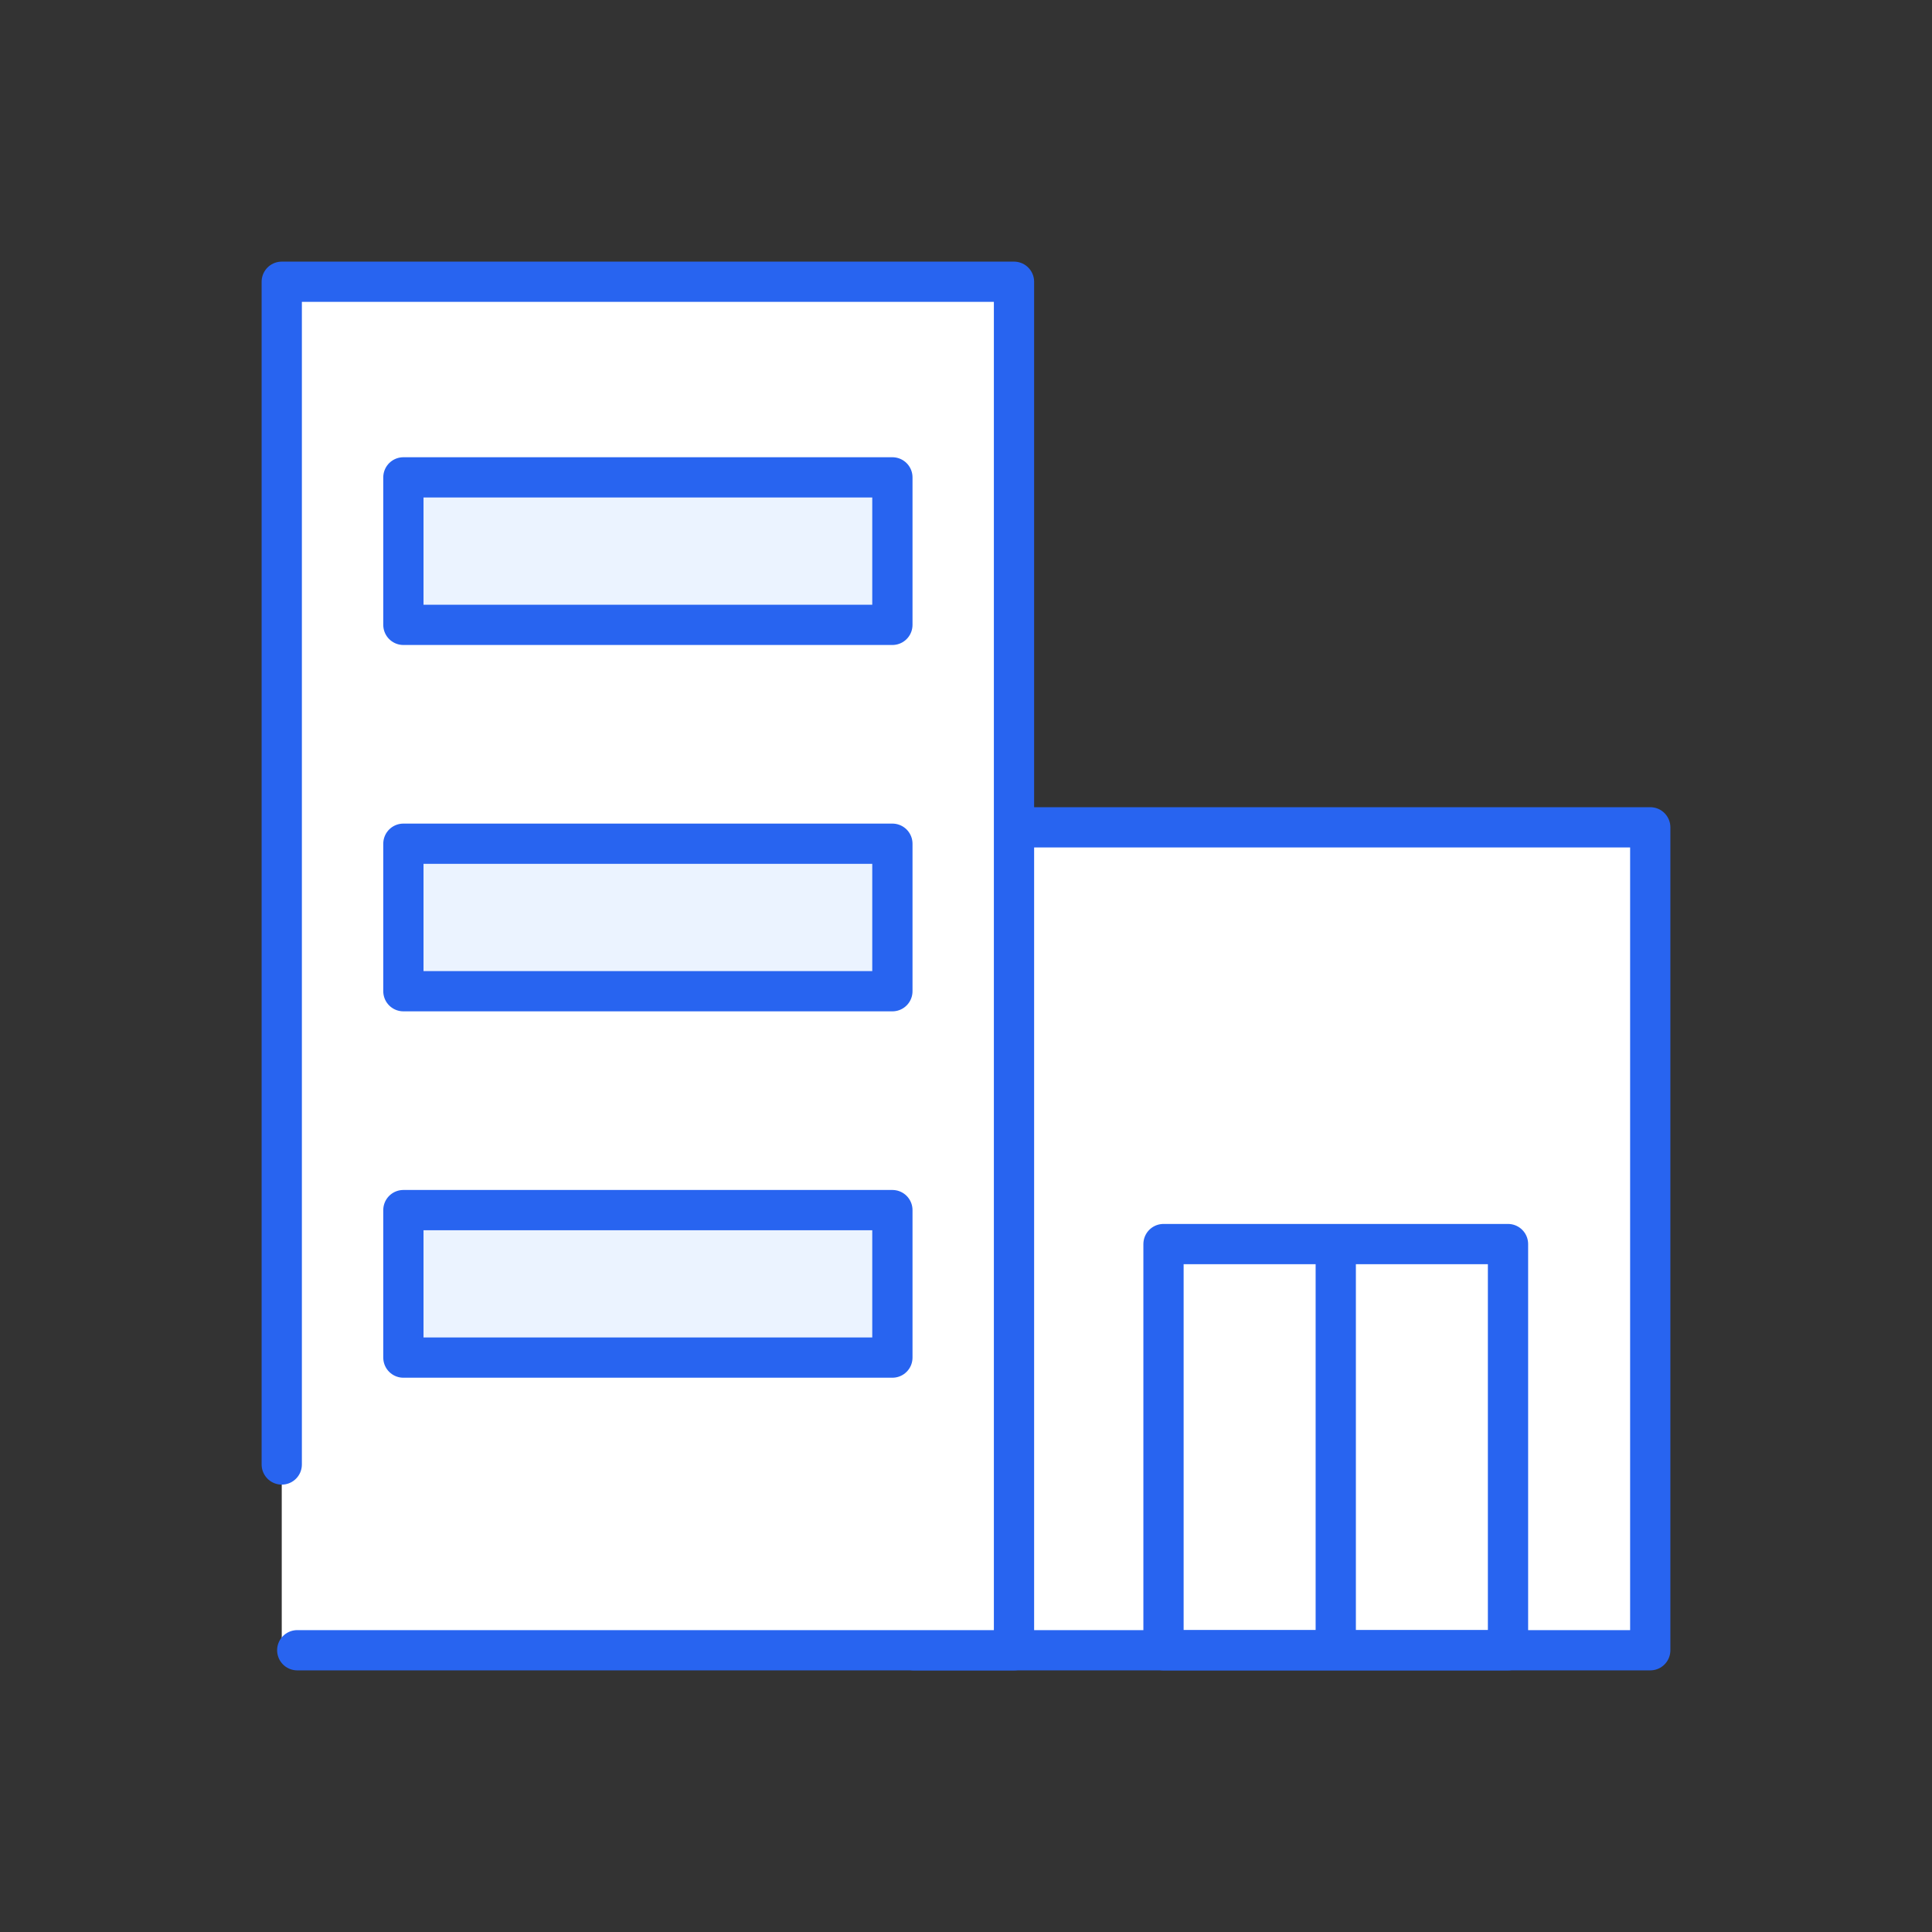 <?xml version="1.0" encoding="UTF-8"?>
<svg id="a" data-name="レイヤー 1" xmlns="http://www.w3.org/2000/svg" viewBox="0 0 96 96">
  <rect x="0" y="0" width="96" height="96" fill="#333333" stroke="none"/>
  <rect x="45.412" y="41.109" width="36.588" height="40.891" style="fill: #fff;"/>
  <rect x="45.412" y="41.109" width="36.588" height="40.891" style="fill: none; stroke: #2864f0; stroke-dasharray: 140 10; stroke-linecap: round; stroke-linejoin: round; stroke-width: 2px;"/>
  <rect x="57.814" y="61.817" width="17.118" height="20.183" style="fill: none; stroke: #2864f0; stroke-linecap: round; stroke-linejoin: round; stroke-width: 2px;"/>
  <line x1="66.373" y1="62.195" x2="66.373" y2="81.623" style="fill: none; stroke: #2864f0; stroke-linecap: round; stroke-linejoin: round; stroke-width: 2px;"/>
  <rect x="14" y="14" width="36.385" height="68" style="fill: #fff;"/>
  <rect x="14" y="14" width="36.385" height="68" style="fill: none; stroke: #2864f0; stroke-dasharray: 140 10; stroke-linecap: round; stroke-linejoin: round; stroke-width: 2px;"/>
  <rect x="20.044" y="23.72" width="24.298" height="7.329" style="fill: #ebf3ff; stroke: #2864f0; stroke-linecap: round; stroke-linejoin: round; stroke-width: 2px;"/>
  <rect x="20.044" y="41.924" width="24.298" height="7.329" style="fill: #ebf3ff; stroke: #2864f0; stroke-linecap: round; stroke-linejoin: round; stroke-width: 2px;"/>
  <rect x="20.044" y="60.129" width="24.298" height="7.329" style="fill: #ebf3ff; stroke: #2864f0; stroke-linecap: round; stroke-linejoin: round; stroke-width: 2px;"/>
</svg>